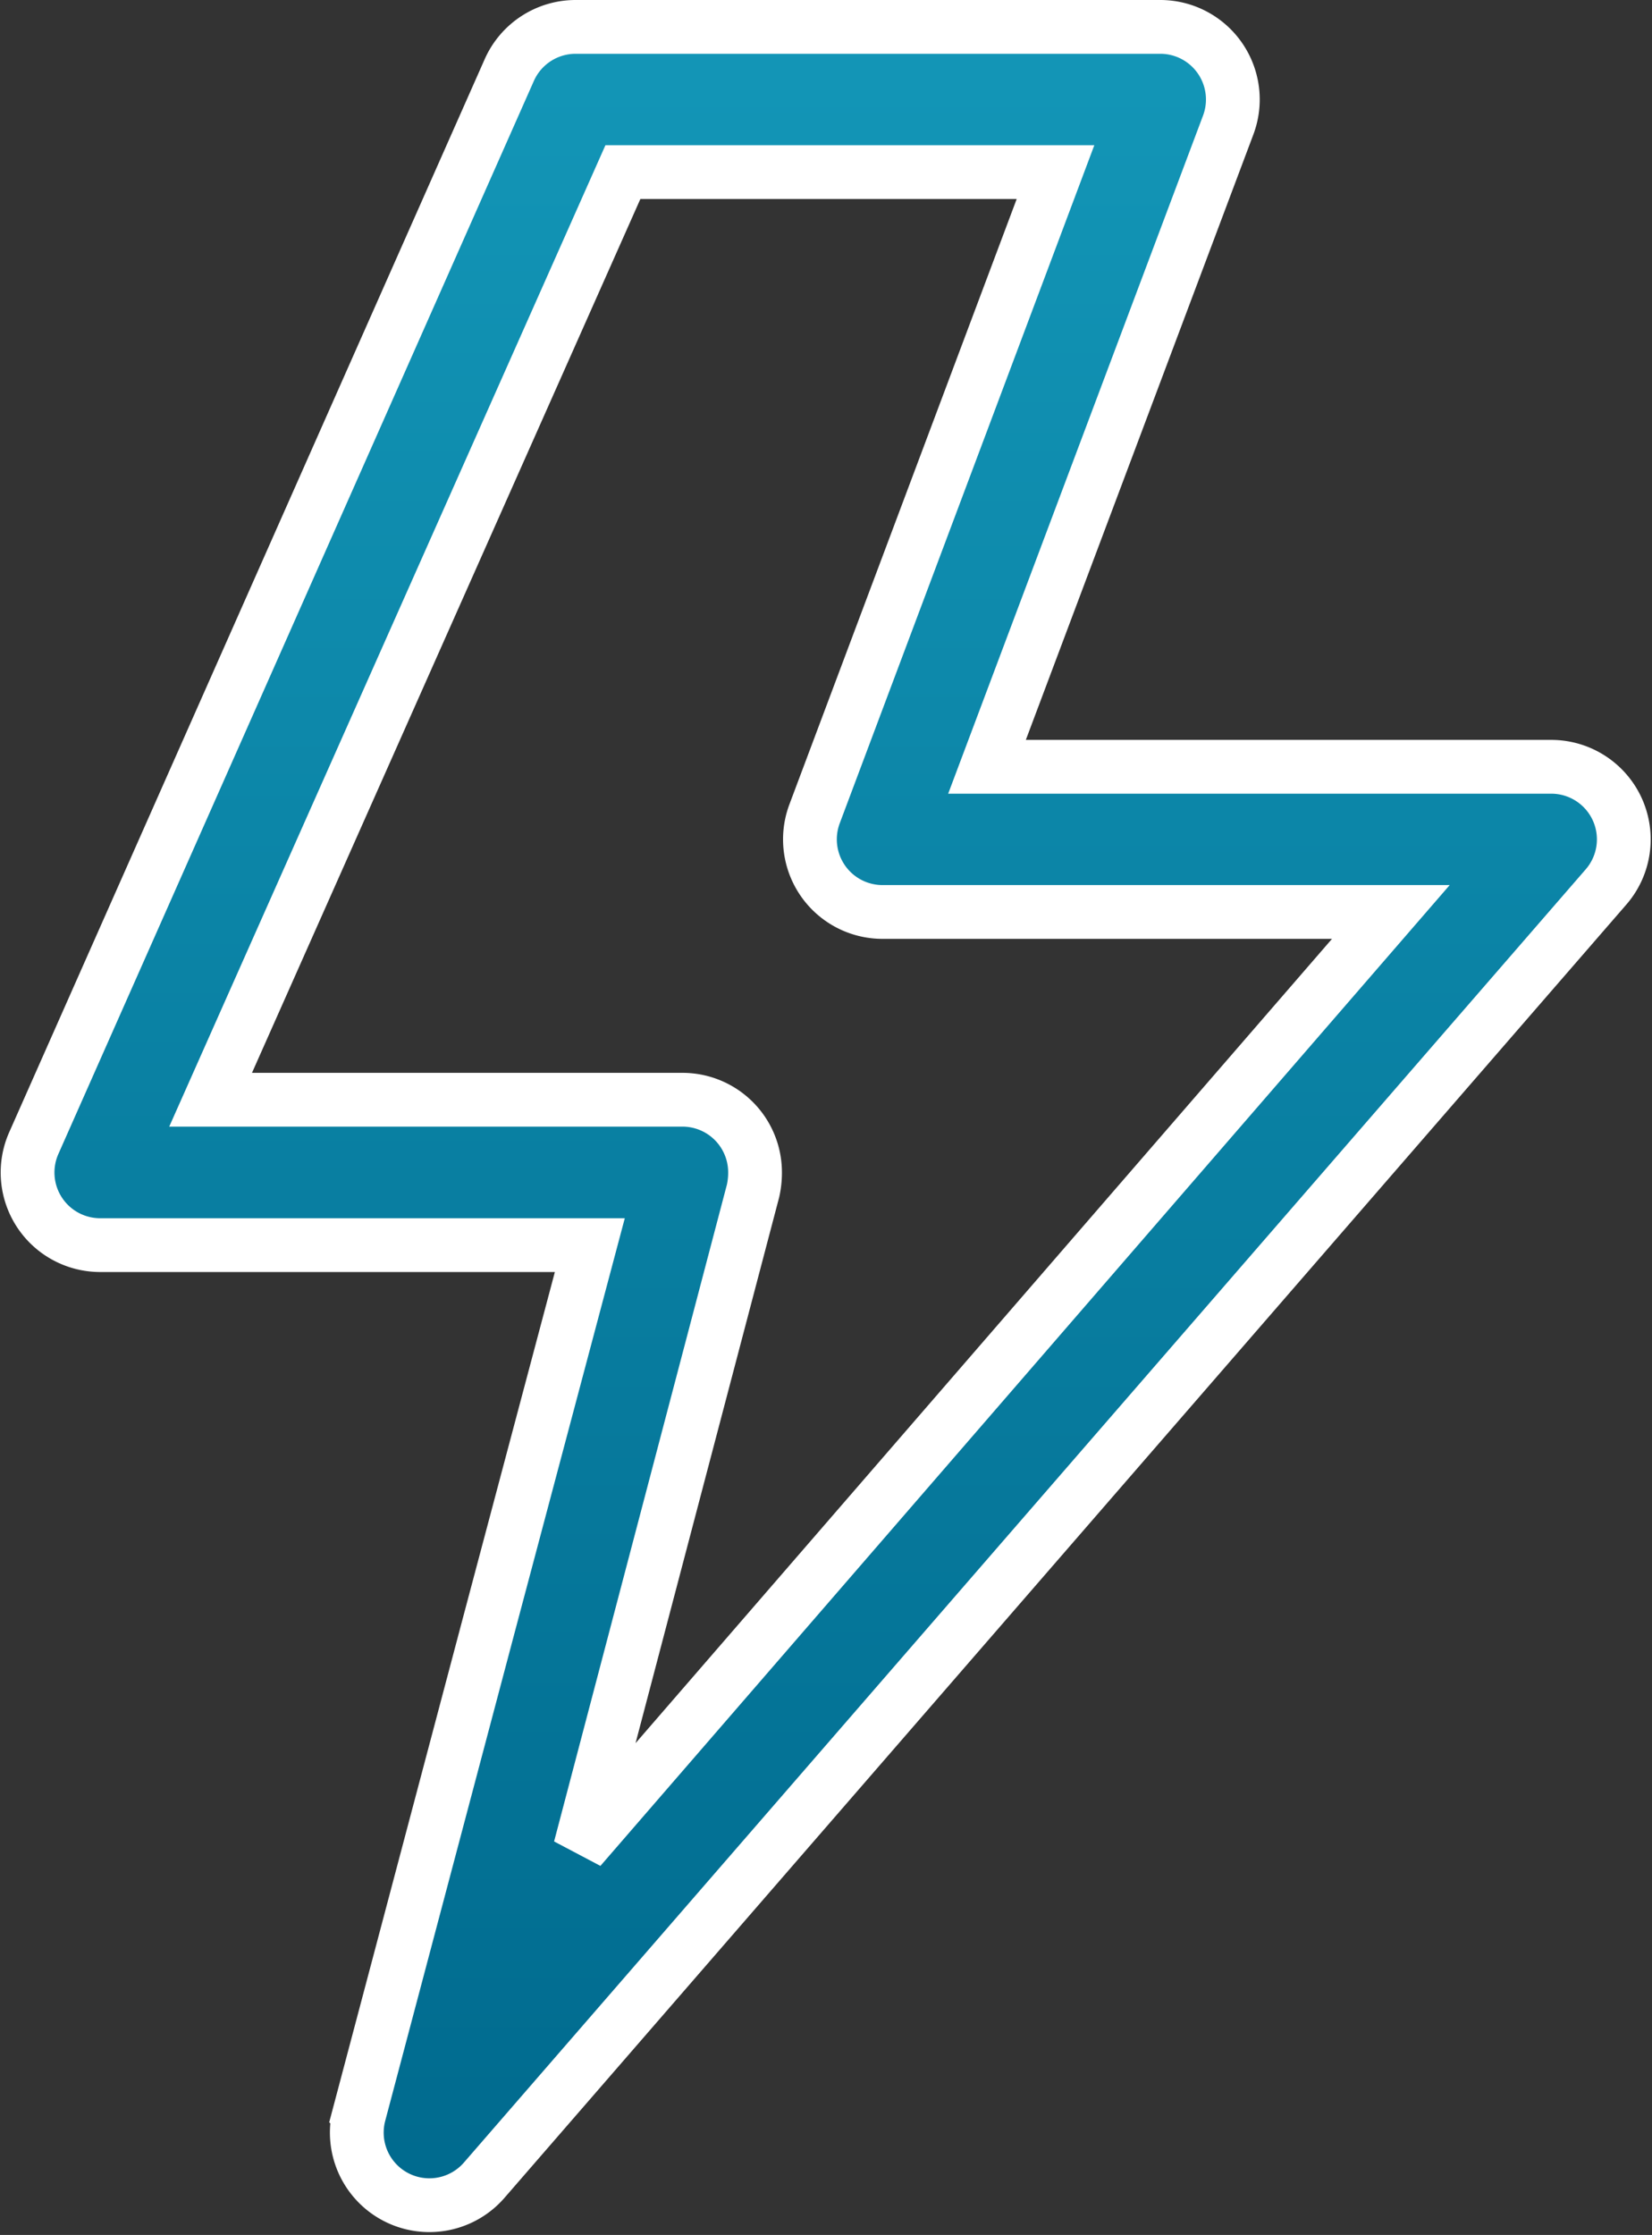 <?xml version="1.0" encoding="UTF-8"?>
<svg xmlns="http://www.w3.org/2000/svg" xmlns:xlink="http://www.w3.org/1999/xlink" width="30.725" height="41.552" viewBox="0 0 30.725 41.552">
  <rect x="0" y="0" width="30.725" height="41.552" fill="#333333" stroke="none"/>
  <defs>
    <style>.a{stroke:#fff;fill:url(#a);}</style>
    <linearGradient id="a" x1="0.5" x2="0.5" y2="1" gradientUnits="objectBoundingBox">
      <stop offset="0" stop-color="#1396b7"></stop>
      <stop offset="1" stop-color="#006a8e"></stop>
    </linearGradient>
  </defs>
  <g transform="translate(-9.494 -1.5)">
    <path class="a" d="M39.573,16.546a1.35,1.35,0,0,0-1.222-.79h-10.5L32.338,3.822A1.35,1.35,0,0,0,31.075,2H20.195a1.35,1.35,0,0,0-1.228.8L10.124,22.749a1.35,1.35,0,0,0,1.228,1.9h9.112l-1.89,7.107-2.4,9.051A1.35,1.35,0,0,0,18.5,42.033L39.364,17.99A1.35,1.35,0,0,0,39.573,16.546ZM20.283,35.863,23.5,23.64a1.559,1.559,0,0,0,.034-.432,1.35,1.35,0,0,0-1.35-1.262H13.411L21.079,4.7h8.046L24.643,16.633a1.35,1.35,0,0,0,1.269,1.822h9.45Z" transform="translate(0)"></path>
  </g>
</svg>
